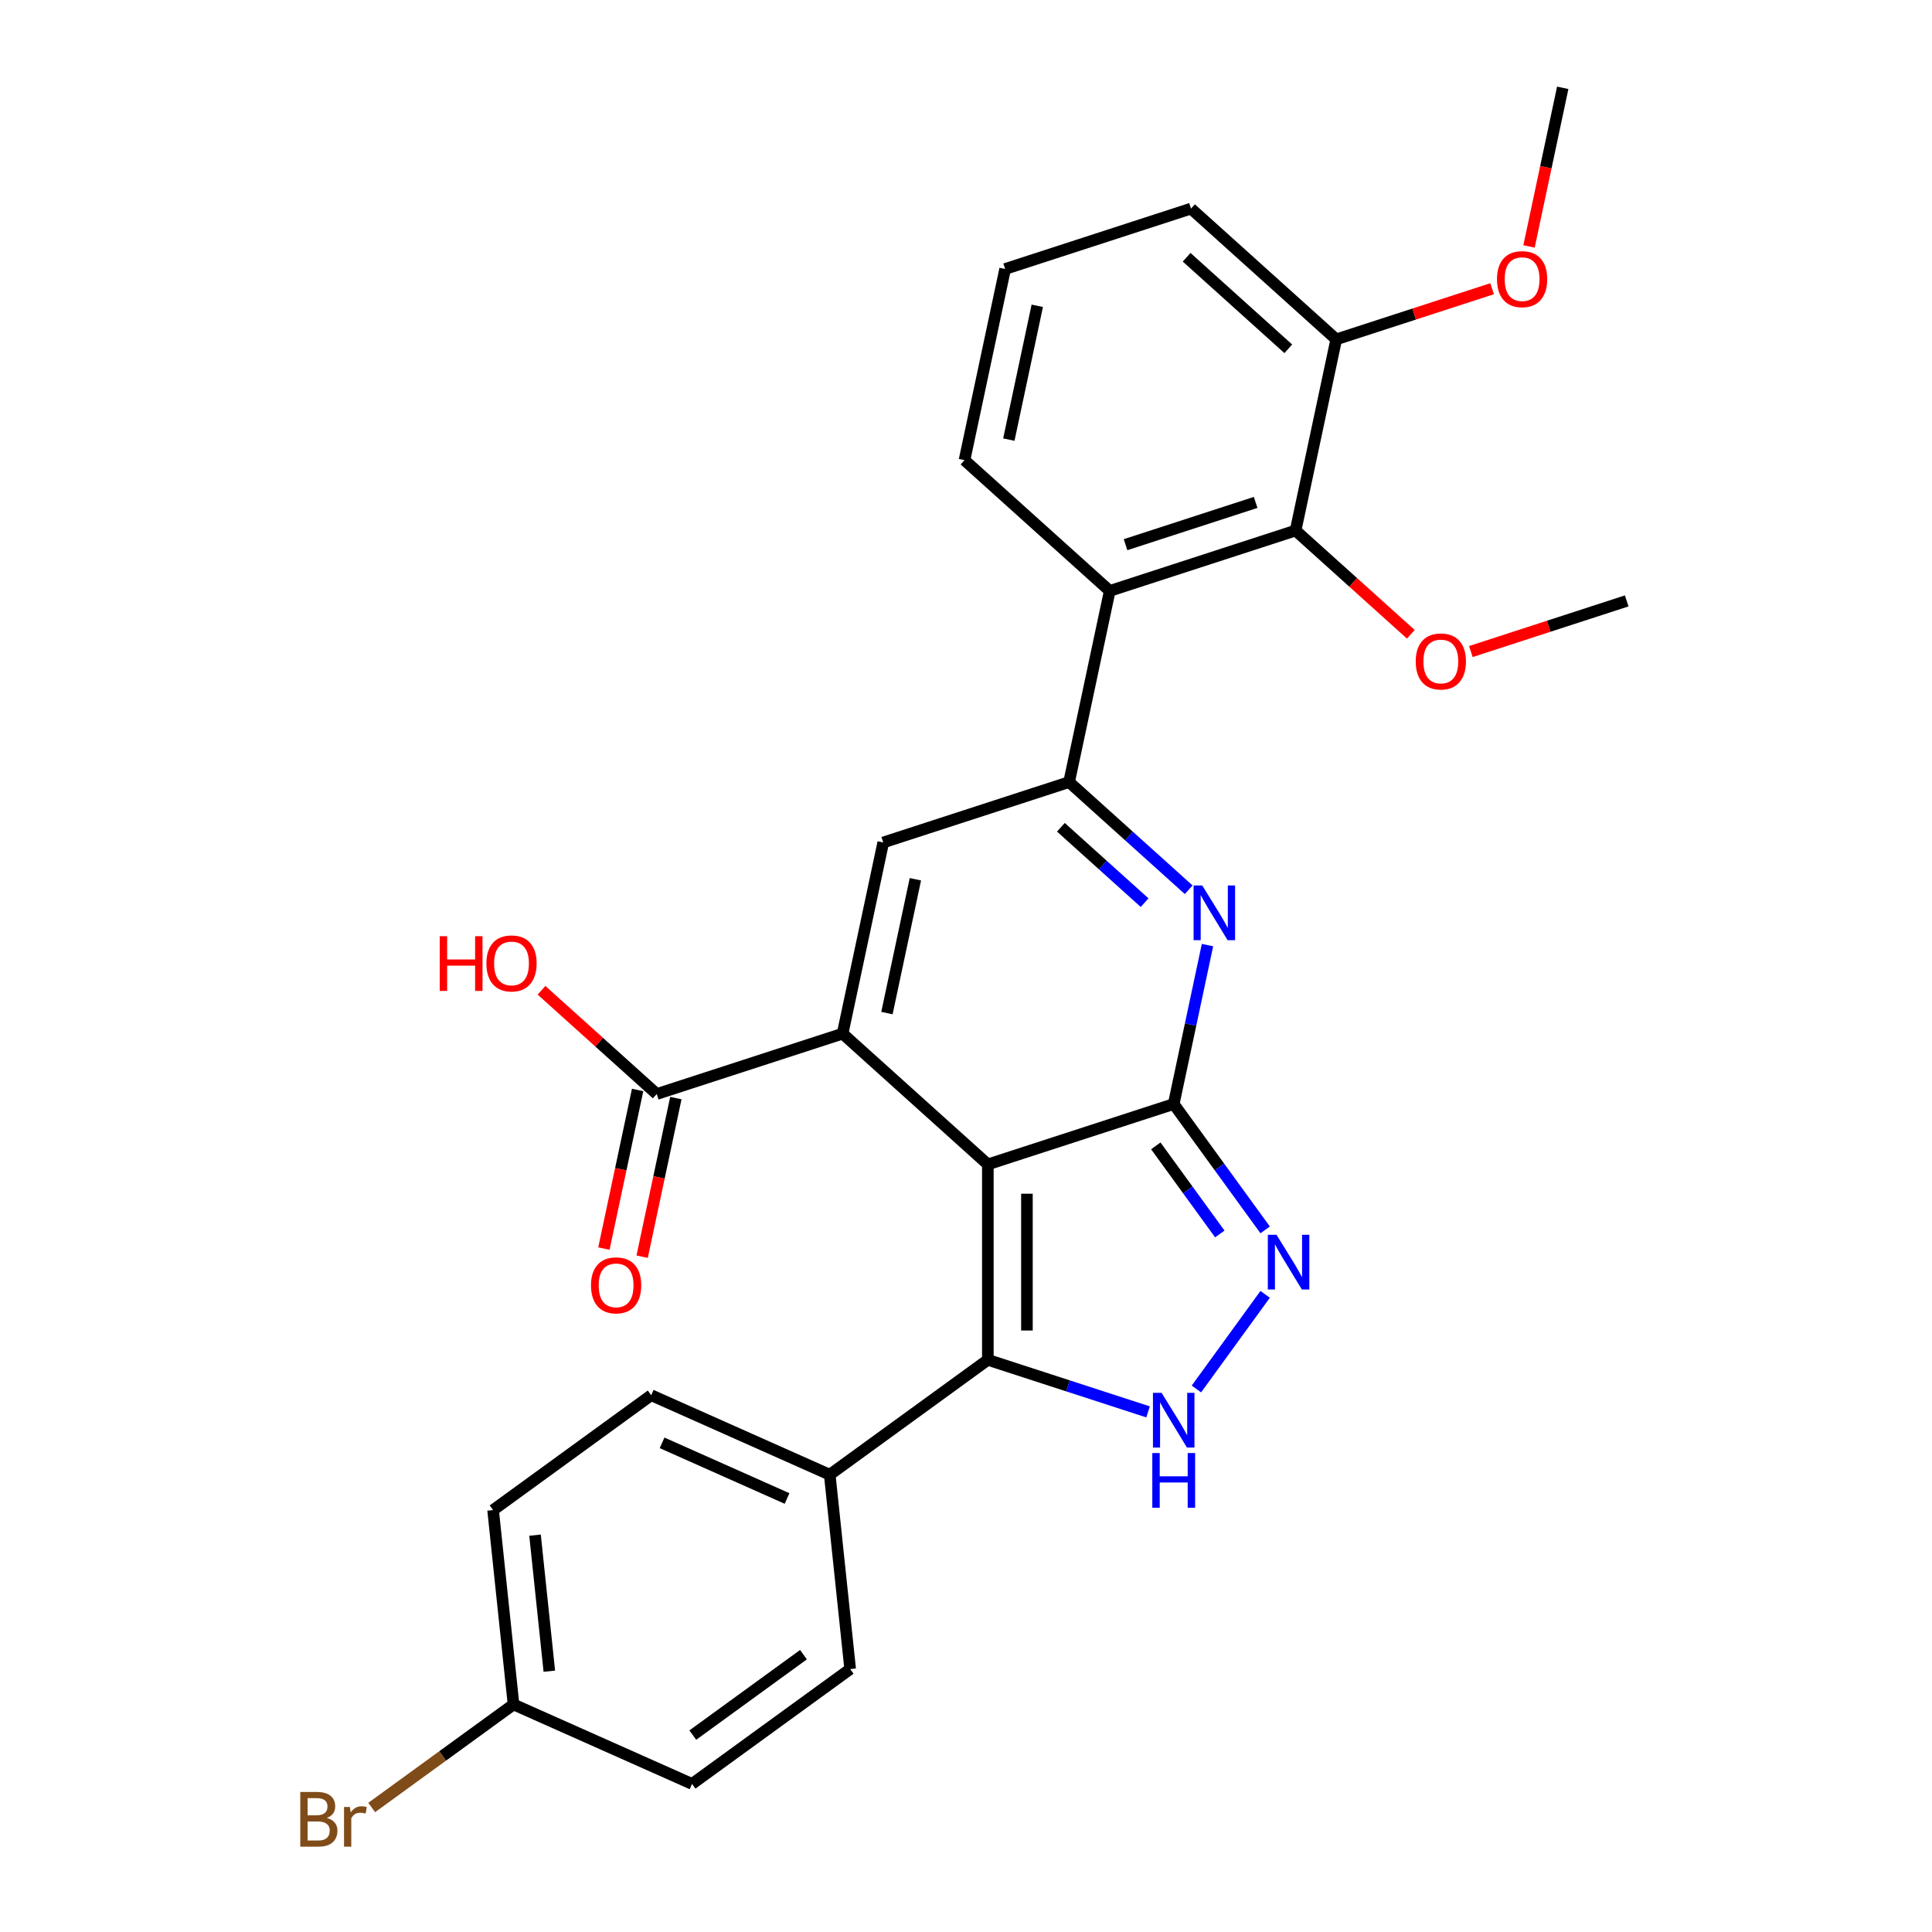 <?xml version='1.0' encoding='iso-8859-1'?>
<svg version='1.1' baseProfile='full'
              xmlns='http://www.w3.org/2000/svg'
                      xmlns:rdkit='http://www.rdkit.org/xml'
                      xmlns:xlink='http://www.w3.org/1999/xlink'
                  xml:space='preserve'
width='1000px' height='1000px' viewBox='0 0 1000 1000'>
<!-- END OF HEADER -->
<rect style='opacity:1.0;fill:#FFFFFF;stroke:none' width='1000' height='1000' x='0' y='0'> </rect>
<path class='bond-0' d='M 511.305,602.692 L 607.509,571.434' style='fill:none;fill-rule:evenodd;stroke:#000000;stroke-width:6px;stroke-linecap:butt;stroke-linejoin:miter;stroke-opacity:1' />
<path class='bond-1' d='M 511.305,602.692 L 436.132,535.006' style='fill:none;fill-rule:evenodd;stroke:#000000;stroke-width:6px;stroke-linecap:butt;stroke-linejoin:miter;stroke-opacity:1' />
<path class='bond-4' d='M 511.305,602.692 L 511.305,703.847' style='fill:none;fill-rule:evenodd;stroke:#000000;stroke-width:6px;stroke-linecap:butt;stroke-linejoin:miter;stroke-opacity:1' />
<path class='bond-4' d='M 531.536,617.865 L 531.536,688.673' style='fill:none;fill-rule:evenodd;stroke:#000000;stroke-width:6px;stroke-linecap:butt;stroke-linejoin:miter;stroke-opacity:1' />
<path class='bond-2' d='M 607.509,571.434 L 616.251,530.306' style='fill:none;fill-rule:evenodd;stroke:#000000;stroke-width:6px;stroke-linecap:butt;stroke-linejoin:miter;stroke-opacity:1' />
<path class='bond-2' d='M 616.251,530.306 L 624.993,489.178' style='fill:none;fill-rule:evenodd;stroke:#0000FF;stroke-width:6px;stroke-linecap:butt;stroke-linejoin:miter;stroke-opacity:1' />
<path class='bond-5' d='M 607.509,571.434 L 631.175,604.007' style='fill:none;fill-rule:evenodd;stroke:#000000;stroke-width:6px;stroke-linecap:butt;stroke-linejoin:miter;stroke-opacity:1' />
<path class='bond-5' d='M 631.175,604.007 L 654.841,636.58' style='fill:none;fill-rule:evenodd;stroke:#0000FF;stroke-width:6px;stroke-linecap:butt;stroke-linejoin:miter;stroke-opacity:1' />
<path class='bond-5' d='M 598.241,593.097 L 614.807,615.898' style='fill:none;fill-rule:evenodd;stroke:#000000;stroke-width:6px;stroke-linecap:butt;stroke-linejoin:miter;stroke-opacity:1' />
<path class='bond-5' d='M 614.807,615.898 L 631.374,638.7' style='fill:none;fill-rule:evenodd;stroke:#0000FF;stroke-width:6px;stroke-linecap:butt;stroke-linejoin:miter;stroke-opacity:1' />
<path class='bond-6' d='M 436.132,535.006 L 457.164,436.062' style='fill:none;fill-rule:evenodd;stroke:#000000;stroke-width:6px;stroke-linecap:butt;stroke-linejoin:miter;stroke-opacity:1' />
<path class='bond-6' d='M 459.076,524.371 L 473.798,455.11' style='fill:none;fill-rule:evenodd;stroke:#000000;stroke-width:6px;stroke-linecap:butt;stroke-linejoin:miter;stroke-opacity:1' />
<path class='bond-9' d='M 436.132,535.006 L 339.929,566.265' style='fill:none;fill-rule:evenodd;stroke:#000000;stroke-width:6px;stroke-linecap:butt;stroke-linejoin:miter;stroke-opacity:1' />
<path class='bond-29' d='M 615.271,460.542 L 584.319,432.673' style='fill:none;fill-rule:evenodd;stroke:#0000FF;stroke-width:6px;stroke-linecap:butt;stroke-linejoin:miter;stroke-opacity:1' />
<path class='bond-29' d='M 584.319,432.673 L 553.367,404.804' style='fill:none;fill-rule:evenodd;stroke:#000000;stroke-width:6px;stroke-linecap:butt;stroke-linejoin:miter;stroke-opacity:1' />
<path class='bond-29' d='M 592.448,467.216 L 570.782,447.707' style='fill:none;fill-rule:evenodd;stroke:#0000FF;stroke-width:6px;stroke-linecap:butt;stroke-linejoin:miter;stroke-opacity:1' />
<path class='bond-29' d='M 570.782,447.707 L 549.116,428.199' style='fill:none;fill-rule:evenodd;stroke:#000000;stroke-width:6px;stroke-linecap:butt;stroke-linejoin:miter;stroke-opacity:1' />
<path class='bond-3' d='M 553.367,404.804 L 457.164,436.062' style='fill:none;fill-rule:evenodd;stroke:#000000;stroke-width:6px;stroke-linecap:butt;stroke-linejoin:miter;stroke-opacity:1' />
<path class='bond-8' d='M 553.367,404.804 L 574.399,305.86' style='fill:none;fill-rule:evenodd;stroke:#000000;stroke-width:6px;stroke-linecap:butt;stroke-linejoin:miter;stroke-opacity:1' />
<path class='bond-7' d='M 511.305,703.847 L 552.772,717.32' style='fill:none;fill-rule:evenodd;stroke:#000000;stroke-width:6px;stroke-linecap:butt;stroke-linejoin:miter;stroke-opacity:1' />
<path class='bond-7' d='M 552.772,717.32 L 594.24,730.794' style='fill:none;fill-rule:evenodd;stroke:#0000FF;stroke-width:6px;stroke-linecap:butt;stroke-linejoin:miter;stroke-opacity:1' />
<path class='bond-11' d='M 511.305,703.847 L 429.469,763.304' style='fill:none;fill-rule:evenodd;stroke:#000000;stroke-width:6px;stroke-linecap:butt;stroke-linejoin:miter;stroke-opacity:1' />
<path class='bond-28' d='M 654.841,669.958 L 619.259,718.932' style='fill:none;fill-rule:evenodd;stroke:#0000FF;stroke-width:6px;stroke-linecap:butt;stroke-linejoin:miter;stroke-opacity:1' />
<path class='bond-10' d='M 574.399,305.86 L 670.602,274.601' style='fill:none;fill-rule:evenodd;stroke:#000000;stroke-width:6px;stroke-linecap:butt;stroke-linejoin:miter;stroke-opacity:1' />
<path class='bond-10' d='M 582.577,281.93 L 649.92,260.049' style='fill:none;fill-rule:evenodd;stroke:#000000;stroke-width:6px;stroke-linecap:butt;stroke-linejoin:miter;stroke-opacity:1' />
<path class='bond-19' d='M 574.399,305.86 L 499.226,238.174' style='fill:none;fill-rule:evenodd;stroke:#000000;stroke-width:6px;stroke-linecap:butt;stroke-linejoin:miter;stroke-opacity:1' />
<path class='bond-13' d='M 330.034,564.162 L 321.309,605.209' style='fill:none;fill-rule:evenodd;stroke:#000000;stroke-width:6px;stroke-linecap:butt;stroke-linejoin:miter;stroke-opacity:1' />
<path class='bond-13' d='M 321.309,605.209 L 312.584,646.257' style='fill:none;fill-rule:evenodd;stroke:#FF0000;stroke-width:6px;stroke-linecap:butt;stroke-linejoin:miter;stroke-opacity:1' />
<path class='bond-13' d='M 349.823,568.368 L 341.098,609.416' style='fill:none;fill-rule:evenodd;stroke:#000000;stroke-width:6px;stroke-linecap:butt;stroke-linejoin:miter;stroke-opacity:1' />
<path class='bond-13' d='M 341.098,609.416 L 332.373,650.463' style='fill:none;fill-rule:evenodd;stroke:#FF0000;stroke-width:6px;stroke-linecap:butt;stroke-linejoin:miter;stroke-opacity:1' />
<path class='bond-16' d='M 339.929,566.265 L 310.107,539.413' style='fill:none;fill-rule:evenodd;stroke:#000000;stroke-width:6px;stroke-linecap:butt;stroke-linejoin:miter;stroke-opacity:1' />
<path class='bond-16' d='M 310.107,539.413 L 280.285,512.562' style='fill:none;fill-rule:evenodd;stroke:#FF0000;stroke-width:6px;stroke-linecap:butt;stroke-linejoin:miter;stroke-opacity:1' />
<path class='bond-12' d='M 670.602,274.601 L 691.633,175.657' style='fill:none;fill-rule:evenodd;stroke:#000000;stroke-width:6px;stroke-linecap:butt;stroke-linejoin:miter;stroke-opacity:1' />
<path class='bond-17' d='M 670.602,274.601 L 700.424,301.453' style='fill:none;fill-rule:evenodd;stroke:#000000;stroke-width:6px;stroke-linecap:butt;stroke-linejoin:miter;stroke-opacity:1' />
<path class='bond-17' d='M 700.424,301.453 L 730.246,328.305' style='fill:none;fill-rule:evenodd;stroke:#FF0000;stroke-width:6px;stroke-linecap:butt;stroke-linejoin:miter;stroke-opacity:1' />
<path class='bond-14' d='M 429.469,763.304 L 337.06,722.16' style='fill:none;fill-rule:evenodd;stroke:#000000;stroke-width:6px;stroke-linecap:butt;stroke-linejoin:miter;stroke-opacity:1' />
<path class='bond-14' d='M 407.379,775.614 L 342.693,746.814' style='fill:none;fill-rule:evenodd;stroke:#000000;stroke-width:6px;stroke-linecap:butt;stroke-linejoin:miter;stroke-opacity:1' />
<path class='bond-15' d='M 429.469,763.304 L 440.043,863.904' style='fill:none;fill-rule:evenodd;stroke:#000000;stroke-width:6px;stroke-linecap:butt;stroke-linejoin:miter;stroke-opacity:1' />
<path class='bond-23' d='M 691.633,175.657 L 731.971,162.551' style='fill:none;fill-rule:evenodd;stroke:#000000;stroke-width:6px;stroke-linecap:butt;stroke-linejoin:miter;stroke-opacity:1' />
<path class='bond-23' d='M 731.971,162.551 L 772.308,149.444' style='fill:none;fill-rule:evenodd;stroke:#FF0000;stroke-width:6px;stroke-linecap:butt;stroke-linejoin:miter;stroke-opacity:1' />
<path class='bond-31' d='M 691.633,175.657 L 616.461,107.972' style='fill:none;fill-rule:evenodd;stroke:#000000;stroke-width:6px;stroke-linecap:butt;stroke-linejoin:miter;stroke-opacity:1' />
<path class='bond-31' d='M 666.821,180.539 L 614.2,133.159' style='fill:none;fill-rule:evenodd;stroke:#000000;stroke-width:6px;stroke-linecap:butt;stroke-linejoin:miter;stroke-opacity:1' />
<path class='bond-21' d='M 337.06,722.16 L 255.224,781.618' style='fill:none;fill-rule:evenodd;stroke:#000000;stroke-width:6px;stroke-linecap:butt;stroke-linejoin:miter;stroke-opacity:1' />
<path class='bond-20' d='M 440.043,863.904 L 358.207,923.361' style='fill:none;fill-rule:evenodd;stroke:#000000;stroke-width:6px;stroke-linecap:butt;stroke-linejoin:miter;stroke-opacity:1' />
<path class='bond-20' d='M 415.876,856.456 L 358.591,898.076' style='fill:none;fill-rule:evenodd;stroke:#000000;stroke-width:6px;stroke-linecap:butt;stroke-linejoin:miter;stroke-opacity:1' />
<path class='bond-26' d='M 761.304,337.241 L 801.641,324.135' style='fill:none;fill-rule:evenodd;stroke:#FF0000;stroke-width:6px;stroke-linecap:butt;stroke-linejoin:miter;stroke-opacity:1' />
<path class='bond-26' d='M 801.641,324.135 L 841.978,311.028' style='fill:none;fill-rule:evenodd;stroke:#000000;stroke-width:6px;stroke-linecap:butt;stroke-linejoin:miter;stroke-opacity:1' />
<path class='bond-18' d='M 265.798,882.218 L 358.207,923.361' style='fill:none;fill-rule:evenodd;stroke:#000000;stroke-width:6px;stroke-linecap:butt;stroke-linejoin:miter;stroke-opacity:1' />
<path class='bond-22' d='M 265.798,882.218 L 229.094,908.885' style='fill:none;fill-rule:evenodd;stroke:#000000;stroke-width:6px;stroke-linecap:butt;stroke-linejoin:miter;stroke-opacity:1' />
<path class='bond-22' d='M 229.094,908.885 L 192.391,935.551' style='fill:none;fill-rule:evenodd;stroke:#7F4C19;stroke-width:6px;stroke-linecap:butt;stroke-linejoin:miter;stroke-opacity:1' />
<path class='bond-30' d='M 265.798,882.218 L 255.224,781.618' style='fill:none;fill-rule:evenodd;stroke:#000000;stroke-width:6px;stroke-linecap:butt;stroke-linejoin:miter;stroke-opacity:1' />
<path class='bond-30' d='M 284.332,865.013 L 276.93,794.593' style='fill:none;fill-rule:evenodd;stroke:#000000;stroke-width:6px;stroke-linecap:butt;stroke-linejoin:miter;stroke-opacity:1' />
<path class='bond-24' d='M 499.226,238.174 L 520.257,139.23' style='fill:none;fill-rule:evenodd;stroke:#000000;stroke-width:6px;stroke-linecap:butt;stroke-linejoin:miter;stroke-opacity:1' />
<path class='bond-24' d='M 522.17,227.539 L 536.891,158.278' style='fill:none;fill-rule:evenodd;stroke:#000000;stroke-width:6px;stroke-linecap:butt;stroke-linejoin:miter;stroke-opacity:1' />
<path class='bond-27' d='M 791.419,127.55 L 800.143,86.502' style='fill:none;fill-rule:evenodd;stroke:#FF0000;stroke-width:6px;stroke-linecap:butt;stroke-linejoin:miter;stroke-opacity:1' />
<path class='bond-27' d='M 800.143,86.502 L 808.868,45.455' style='fill:none;fill-rule:evenodd;stroke:#000000;stroke-width:6px;stroke-linecap:butt;stroke-linejoin:miter;stroke-opacity:1' />
<path class='bond-25' d='M 520.257,139.23 L 616.461,107.972' style='fill:none;fill-rule:evenodd;stroke:#000000;stroke-width:6px;stroke-linecap:butt;stroke-linejoin:miter;stroke-opacity:1' />
<path  class='atom-3' d='M 622.28 458.329
L 631.56 473.329
Q 632.48 474.809, 633.96 477.489
Q 635.44 480.169, 635.52 480.329
L 635.52 458.329
L 639.28 458.329
L 639.28 486.649
L 635.4 486.649
L 625.44 470.249
Q 624.28 468.329, 623.04 466.129
Q 621.84 463.929, 621.48 463.249
L 621.48 486.649
L 617.8 486.649
L 617.8 458.329
L 622.28 458.329
' fill='#0000FF'/>
<path  class='atom-6' d='M 660.706 639.109
L 669.986 654.109
Q 670.906 655.589, 672.386 658.269
Q 673.866 660.949, 673.946 661.109
L 673.946 639.109
L 677.706 639.109
L 677.706 667.429
L 673.826 667.429
L 663.866 651.029
Q 662.706 649.109, 661.466 646.909
Q 660.266 644.709, 659.906 644.029
L 659.906 667.429
L 656.226 667.429
L 656.226 639.109
L 660.706 639.109
' fill='#0000FF'/>
<path  class='atom-8' d='M 601.249 720.945
L 610.529 735.945
Q 611.449 737.425, 612.929 740.105
Q 614.409 742.785, 614.489 742.945
L 614.489 720.945
L 618.249 720.945
L 618.249 749.265
L 614.369 749.265
L 604.409 732.865
Q 603.249 730.945, 602.009 728.745
Q 600.809 726.545, 600.449 725.865
L 600.449 749.265
L 596.769 749.265
L 596.769 720.945
L 601.249 720.945
' fill='#0000FF'/>
<path  class='atom-8' d='M 596.429 752.097
L 600.269 752.097
L 600.269 764.137
L 614.749 764.137
L 614.749 752.097
L 618.589 752.097
L 618.589 780.417
L 614.749 780.417
L 614.749 767.337
L 600.269 767.337
L 600.269 780.417
L 596.429 780.417
L 596.429 752.097
' fill='#0000FF'/>
<path  class='atom-14' d='M 305.897 665.289
Q 305.897 658.489, 309.257 654.689
Q 312.617 650.889, 318.897 650.889
Q 325.177 650.889, 328.537 654.689
Q 331.897 658.489, 331.897 665.289
Q 331.897 672.169, 328.497 676.089
Q 325.097 679.969, 318.897 679.969
Q 312.657 679.969, 309.257 676.089
Q 305.897 672.209, 305.897 665.289
M 318.897 676.769
Q 323.217 676.769, 325.537 673.889
Q 327.897 670.969, 327.897 665.289
Q 327.897 659.729, 325.537 656.929
Q 323.217 654.089, 318.897 654.089
Q 314.577 654.089, 312.217 656.889
Q 309.897 659.689, 309.897 665.289
Q 309.897 671.009, 312.217 673.889
Q 314.577 676.769, 318.897 676.769
' fill='#FF0000'/>
<path  class='atom-17' d='M 227.596 484.579
L 231.436 484.579
L 231.436 496.619
L 245.916 496.619
L 245.916 484.579
L 249.756 484.579
L 249.756 512.899
L 245.916 512.899
L 245.916 499.819
L 231.436 499.819
L 231.436 512.899
L 227.596 512.899
L 227.596 484.579
' fill='#FF0000'/>
<path  class='atom-17' d='M 251.756 498.659
Q 251.756 491.859, 255.116 488.059
Q 258.476 484.259, 264.756 484.259
Q 271.036 484.259, 274.396 488.059
Q 277.756 491.859, 277.756 498.659
Q 277.756 505.539, 274.356 509.459
Q 270.956 513.339, 264.756 513.339
Q 258.516 513.339, 255.116 509.459
Q 251.756 505.579, 251.756 498.659
M 264.756 510.139
Q 269.076 510.139, 271.396 507.259
Q 273.756 504.339, 273.756 498.659
Q 273.756 493.099, 271.396 490.299
Q 269.076 487.459, 264.756 487.459
Q 260.436 487.459, 258.076 490.259
Q 255.756 493.059, 255.756 498.659
Q 255.756 504.379, 258.076 507.259
Q 260.436 510.139, 264.756 510.139
' fill='#FF0000'/>
<path  class='atom-18' d='M 732.775 342.367
Q 732.775 335.567, 736.135 331.767
Q 739.495 327.967, 745.775 327.967
Q 752.055 327.967, 755.415 331.767
Q 758.775 335.567, 758.775 342.367
Q 758.775 349.247, 755.375 353.167
Q 751.975 357.047, 745.775 357.047
Q 739.535 357.047, 736.135 353.167
Q 732.775 349.287, 732.775 342.367
M 745.775 353.847
Q 750.095 353.847, 752.415 350.967
Q 754.775 348.047, 754.775 342.367
Q 754.775 336.807, 752.415 334.007
Q 750.095 331.167, 745.775 331.167
Q 741.455 331.167, 739.095 333.967
Q 736.775 336.767, 736.775 342.367
Q 736.775 348.087, 739.095 350.967
Q 741.455 353.847, 745.775 353.847
' fill='#FF0000'/>
<path  class='atom-23' d='M 169.182 940.955
Q 171.902 941.715, 173.262 943.395
Q 174.662 945.035, 174.662 947.475
Q 174.662 951.395, 172.142 953.635
Q 169.662 955.835, 164.942 955.835
L 155.422 955.835
L 155.422 927.515
L 163.782 927.515
Q 168.622 927.515, 171.062 929.475
Q 173.502 931.435, 173.502 935.035
Q 173.502 939.315, 169.182 940.955
M 159.222 930.715
L 159.222 939.595
L 163.782 939.595
Q 166.582 939.595, 168.022 938.475
Q 169.502 937.315, 169.502 935.035
Q 169.502 930.715, 163.782 930.715
L 159.222 930.715
M 164.942 952.635
Q 167.702 952.635, 169.182 951.315
Q 170.662 949.995, 170.662 947.475
Q 170.662 945.155, 169.022 943.995
Q 167.422 942.795, 164.342 942.795
L 159.222 942.795
L 159.222 952.635
L 164.942 952.635
' fill='#7F4C19'/>
<path  class='atom-23' d='M 181.102 935.275
L 181.542 938.115
Q 183.702 934.915, 187.222 934.915
Q 188.342 934.915, 189.862 935.315
L 189.262 938.675
Q 187.542 938.275, 186.582 938.275
Q 184.902 938.275, 183.782 938.955
Q 182.702 939.595, 181.822 941.155
L 181.822 955.835
L 178.062 955.835
L 178.062 935.275
L 181.102 935.275
' fill='#7F4C19'/>
<path  class='atom-24' d='M 774.837 144.479
Q 774.837 137.679, 778.197 133.879
Q 781.557 130.079, 787.837 130.079
Q 794.117 130.079, 797.477 133.879
Q 800.837 137.679, 800.837 144.479
Q 800.837 151.359, 797.437 155.279
Q 794.037 159.159, 787.837 159.159
Q 781.597 159.159, 778.197 155.279
Q 774.837 151.399, 774.837 144.479
M 787.837 155.959
Q 792.157 155.959, 794.477 153.079
Q 796.837 150.159, 796.837 144.479
Q 796.837 138.919, 794.477 136.119
Q 792.157 133.279, 787.837 133.279
Q 783.517 133.279, 781.157 136.079
Q 778.837 138.879, 778.837 144.479
Q 778.837 150.199, 781.157 153.079
Q 783.517 155.959, 787.837 155.959
' fill='#FF0000'/>
</svg>
